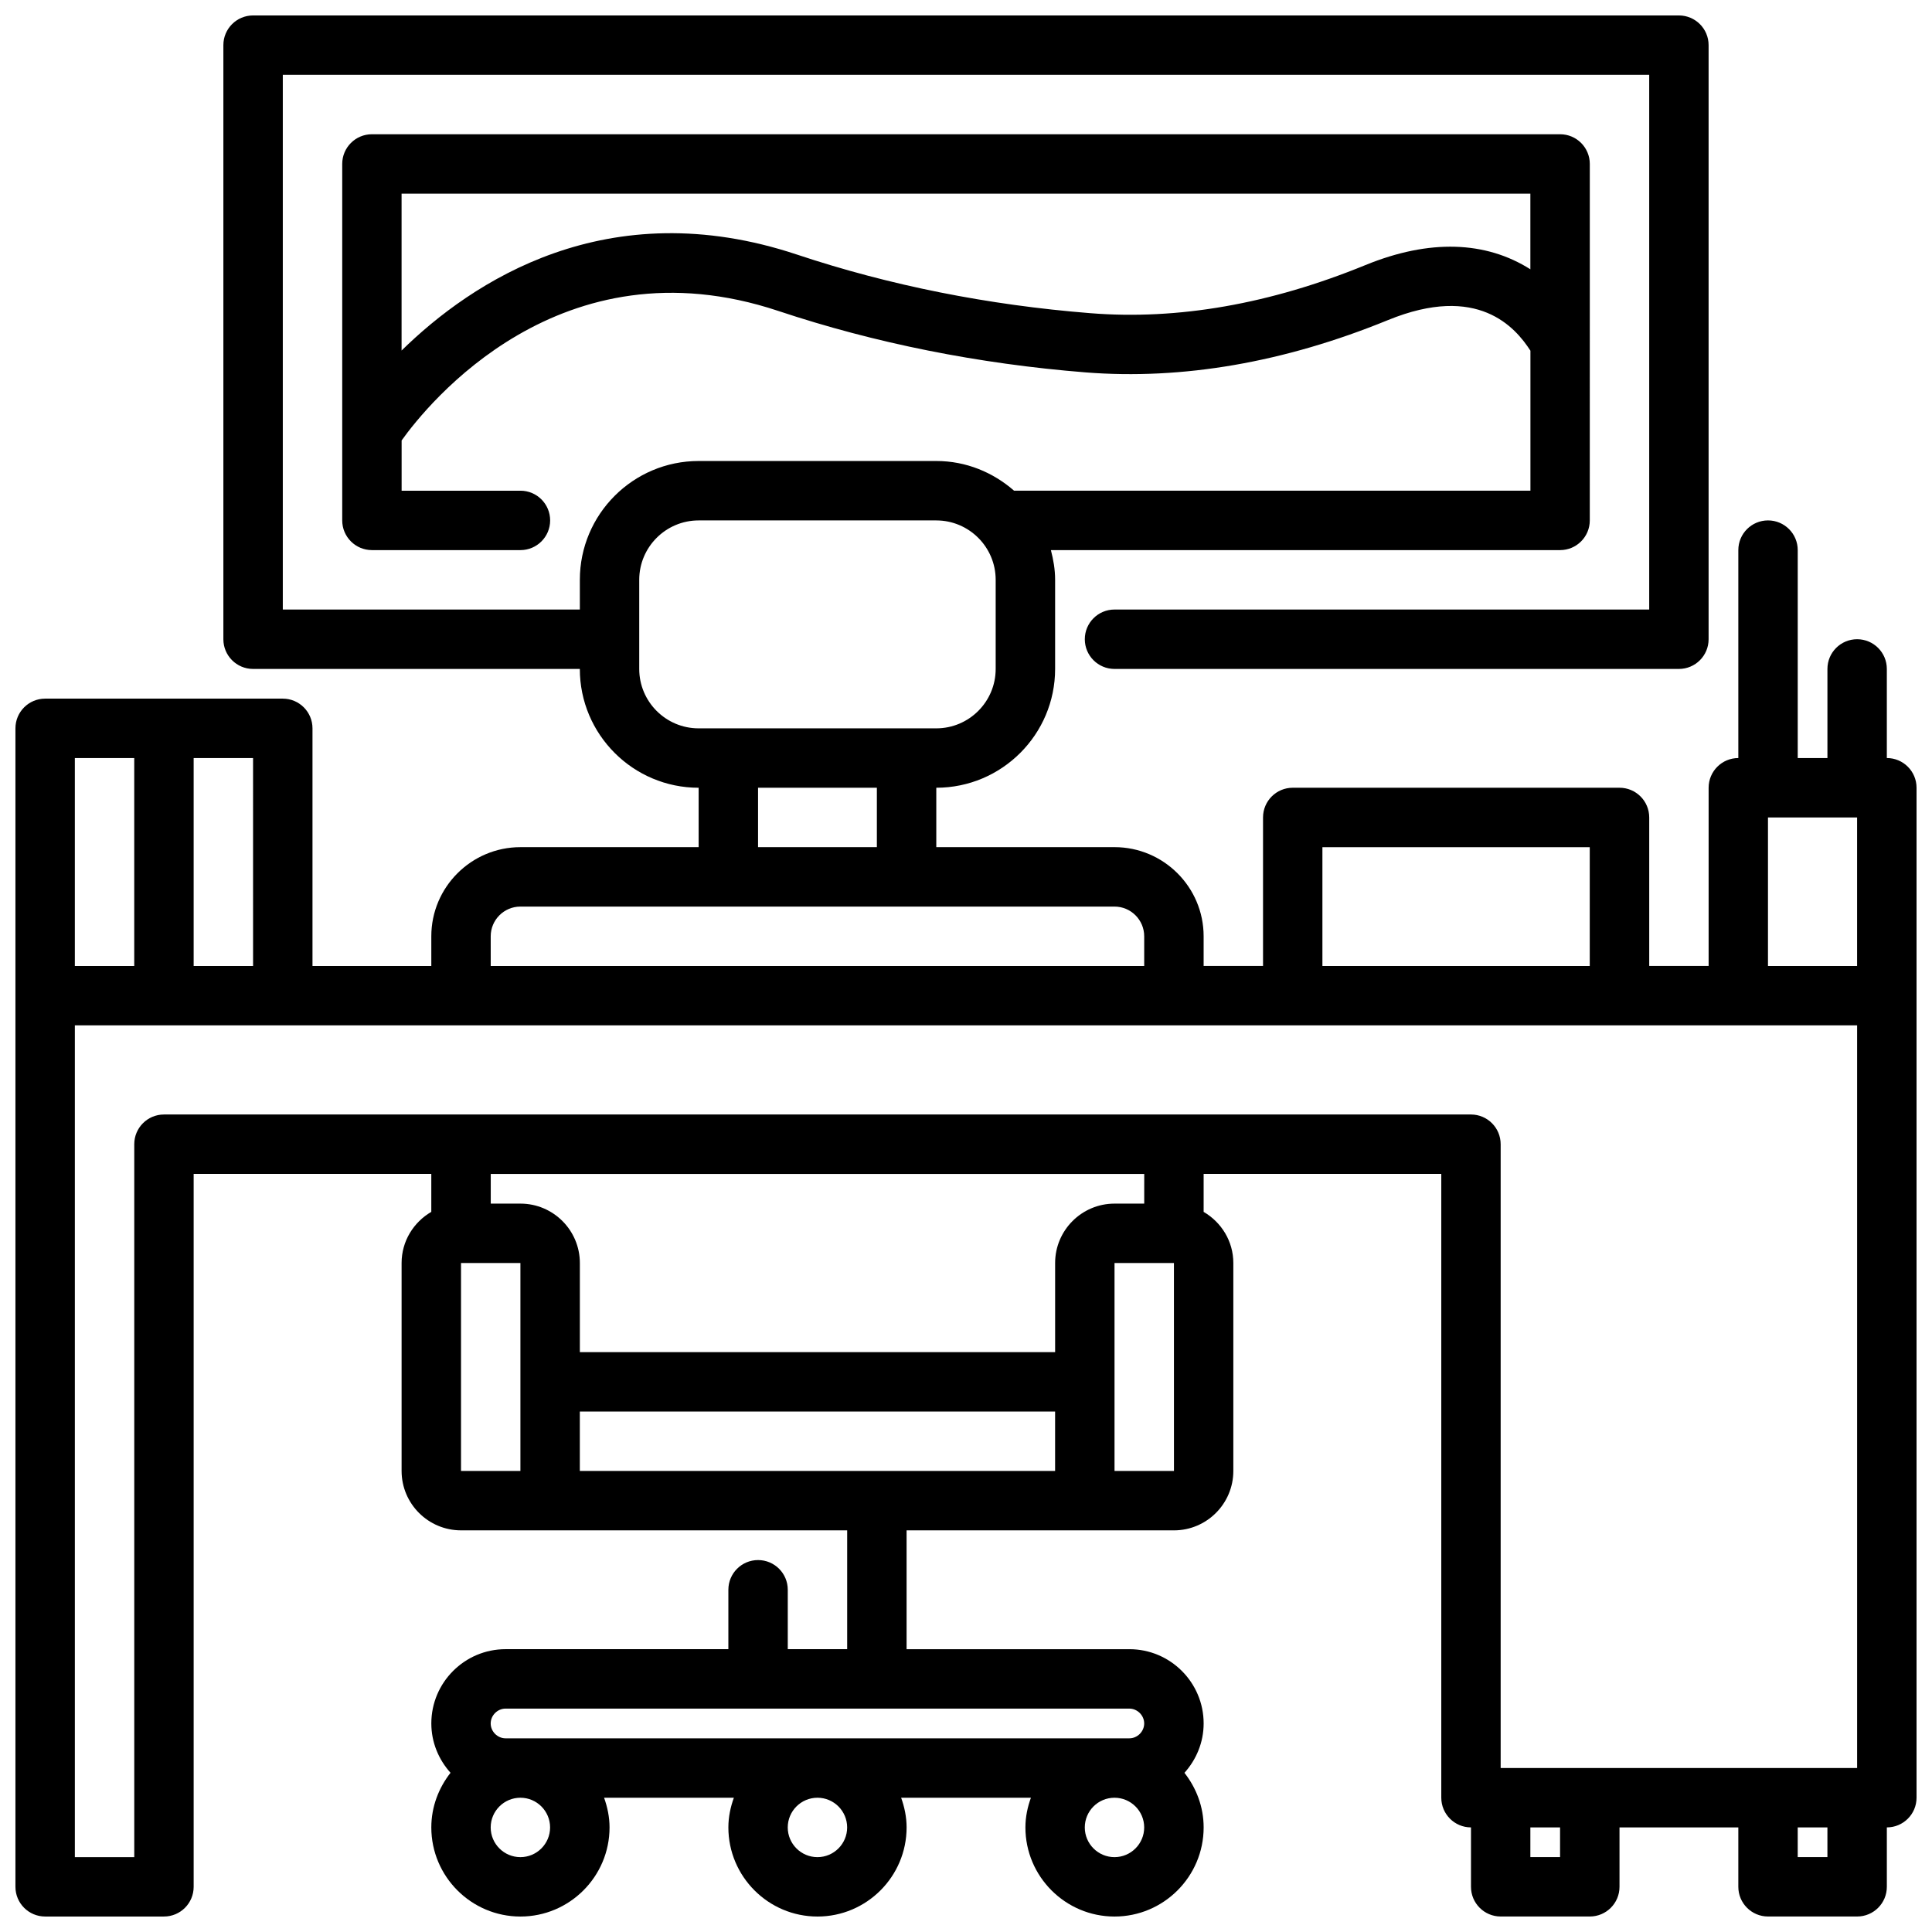 <?xml version="1.0" encoding="UTF-8"?>
<!-- Uploaded to: SVG Repo, www.svgrepo.com, Generator: SVG Repo Mixer Tools -->
<svg width="800px" height="800px" version="1.1" viewBox="144 144 512 512" xmlns="http://www.w3.org/2000/svg">
 <defs>
  <clipPath id="a">
   <path d="m148.09 148.09h503.81v503.81h-503.81z"/>
  </clipPath>
 </defs>
 <g clip-path="url(#a)">
  <path d="m644.03 344.89v-23.617c0-4.344-3.519-7.871-7.871-7.871-4.352 0-7.871 3.527-7.871 7.871v23.617h-7.871v-55.105c0-4.344-3.519-7.871-7.871-7.871s-7.871 3.527-7.871 7.871v55.105c-4.352 0-7.871 3.527-7.871 7.871v47.23h-15.742v-39.359c0-4.344-3.519-7.871-7.871-7.871h-86.602c-4.352 0-7.871 3.527-7.871 7.871v39.359h-15.742v-7.871c0-13.02-10.598-23.617-23.617-23.617h-47.23v-15.742c17.367 0 31.488-14.121 31.488-31.488v-23.617c0-2.731-0.457-5.336-1.117-7.871h134.94c4.352 0 7.871-3.527 7.871-7.871l0.004-94.465c0-4.344-3.519-7.871-7.871-7.871h-314.88c-4.352 0-7.871 3.527-7.871 7.871v94.465c0 4.344 3.519 7.871 7.871 7.871h39.359c4.352 0 7.871-3.527 7.871-7.871s-3.519-7.871-7.871-7.871h-31.488v-13.32c6.746-9.438 42.043-53.578 99.848-34.312 25.617 8.535 53.012 14.012 81.438 16.281 25.625 2.016 52.602-2.621 80.105-13.863 23.844-9.754 33.77 1.945 37.754 8.109v37.105h-136.84c-5.535-4.84-12.691-7.871-20.609-7.871h-62.977c-17.367 0-31.488 14.121-31.488 31.488v7.871h-78.719v-141.7h362.11v141.7l-141.7 0.004c-4.352 0-7.871 3.527-7.871 7.871s3.519 7.871 7.871 7.871h149.57c4.352 0 7.871-3.527 7.871-7.871v-157.44c0-4.344-3.519-7.871-7.871-7.871h-377.86c-4.356 0-7.871 3.527-7.871 7.871v157.44c0 4.344 3.519 7.871 7.871 7.871h86.594c0 17.367 14.121 31.488 31.488 31.488v15.742h-47.23c-13.02 0-23.617 10.598-23.617 23.617v7.871h-31.488v-62.977c0-4.344-3.519-7.871-7.871-7.871h-62.98c-4.352 0-7.871 3.527-7.871 7.871v307.01c0 4.344 3.519 7.871 7.871 7.871h31.488c4.352 0 7.871-3.527 7.871-7.871v-188.93h62.977v10.059c-4.684 2.731-7.871 7.754-7.871 13.555v55.105c0 8.684 7.062 15.742 15.742 15.742h102.34v31.488h-15.742v-15.742c0-4.344-3.519-7.871-7.871-7.871-4.352 0-7.871 3.527-7.871 7.871v15.742h-59.039c-10.855 0-19.68 8.832-19.68 19.68 0 5.039 1.961 9.598 5.086 13.082-3.137 4.019-5.09 8.996-5.09 14.477 0 13.02 10.598 23.617 23.617 23.617s23.617-10.598 23.617-23.617c0-2.769-0.566-5.398-1.449-7.871h34.395c-0.891 2.469-1.457 5.098-1.457 7.871 0 13.02 10.598 23.617 23.617 23.617s23.617-10.598 23.617-23.617c0-2.769-0.566-5.398-1.449-7.871h34.395c-0.895 2.469-1.461 5.098-1.461 7.871 0 13.02 10.598 23.617 23.617 23.617s23.617-10.598 23.617-23.617c0-5.481-1.953-10.453-5.086-14.469 3.125-3.488 5.086-8.047 5.086-13.086 0-10.848-8.824-19.68-19.68-19.68h-59.043v-31.488h70.848c8.684 0 15.742-7.062 15.742-15.742v-55.105c0-5.801-3.188-10.824-7.871-13.555l0.004-10.062h62.977v165.31c0 4.344 3.519 7.871 7.871 7.871v15.742c0 4.344 3.519 7.871 7.871 7.871h23.617c4.352 0 7.871-3.527 7.871-7.871v-15.742h31.488v15.742c0 4.344 3.519 7.871 7.871 7.871h23.617c4.352 0 7.871-3.527 7.871-7.871v-15.742c4.352 0 7.871-3.527 7.871-7.871v-267.65c0-4.344-3.519-7.871-7.871-7.871zm-138.18-130.64c-25.199 10.305-49.68 14.609-72.902 12.746-27.152-2.156-53.293-7.383-77.695-15.516-50.359-16.777-86.25 7.195-104.83 25.418v-41.574h299.14v20.043c-11.793-7.477-26.711-8.074-43.711-1.117zm-216.07 414.04c0 4.336-3.527 7.871-7.871 7.871s-7.871-3.535-7.871-7.871c0-4.336 3.527-7.871 7.871-7.871 4.344-0.004 7.871 3.531 7.871 7.871zm78.723 0c0 4.336-3.527 7.871-7.871 7.871s-7.871-3.535-7.871-7.871c0-4.336 3.527-7.871 7.871-7.871 4.344-0.004 7.871 3.531 7.871 7.871zm70.848 7.871c-4.344 0-7.871-3.535-7.871-7.871 0-4.336 3.527-7.871 7.871-7.871s7.871 3.535 7.871 7.871c0 4.336-3.527 7.871-7.871 7.871zm7.871-35.426c0 2.133-1.801 3.938-3.938 3.938h-165.31c-2.133 0-3.938-1.801-3.938-3.938 0-2.133 1.801-3.938 3.938-3.938h165.31c2.137 0.004 3.938 1.805 3.938 3.938zm165.31-240.1h23.617v39.359h-23.617zm-118.08 7.875h70.848v31.488h-70.848zm-181.05-47.234v-23.617c0-8.684 7.062-15.742 15.742-15.742h62.977c8.684 0 15.742 7.062 15.742 15.742v23.617c0 8.684-7.062 15.742-15.742 15.742h-62.977c-8.68 0.004-15.742-7.059-15.742-15.742zm31.488 31.488h31.488v15.742h-31.488zm-70.848 39.359c0-4.336 3.527-7.871 7.871-7.871h157.44c4.344 0 7.871 3.535 7.871 7.871v7.871l-173.18 0.004zm-62.977 7.875h-15.746v-55.105h15.742zm-47.234-55.105h15.742v55.105h-15.742zm102.34 133.82h15.742v55.105h-15.742zm31.488 39.359h125.95v15.742l-125.95 0.004zm141.7 15.746v-55.105h15.742l0.008 55.105zm7.871-70.848h-7.871c-8.684 0-15.742 7.062-15.742 15.742v23.617h-125.95v-23.617c0-8.684-7.062-15.742-15.742-15.742h-7.871v-7.871h173.18zm-259.78-23.617c-4.352 0-7.871 3.527-7.871 7.871v188.93h-15.746v-220.42h472.32v196.8h-94.465v-165.31c0-4.344-3.519-7.871-7.871-7.871zm369.98 196.8h-7.871v-7.871h7.871zm70.852 0h-7.871v-7.871h7.871z"/>
 </g>
</svg>